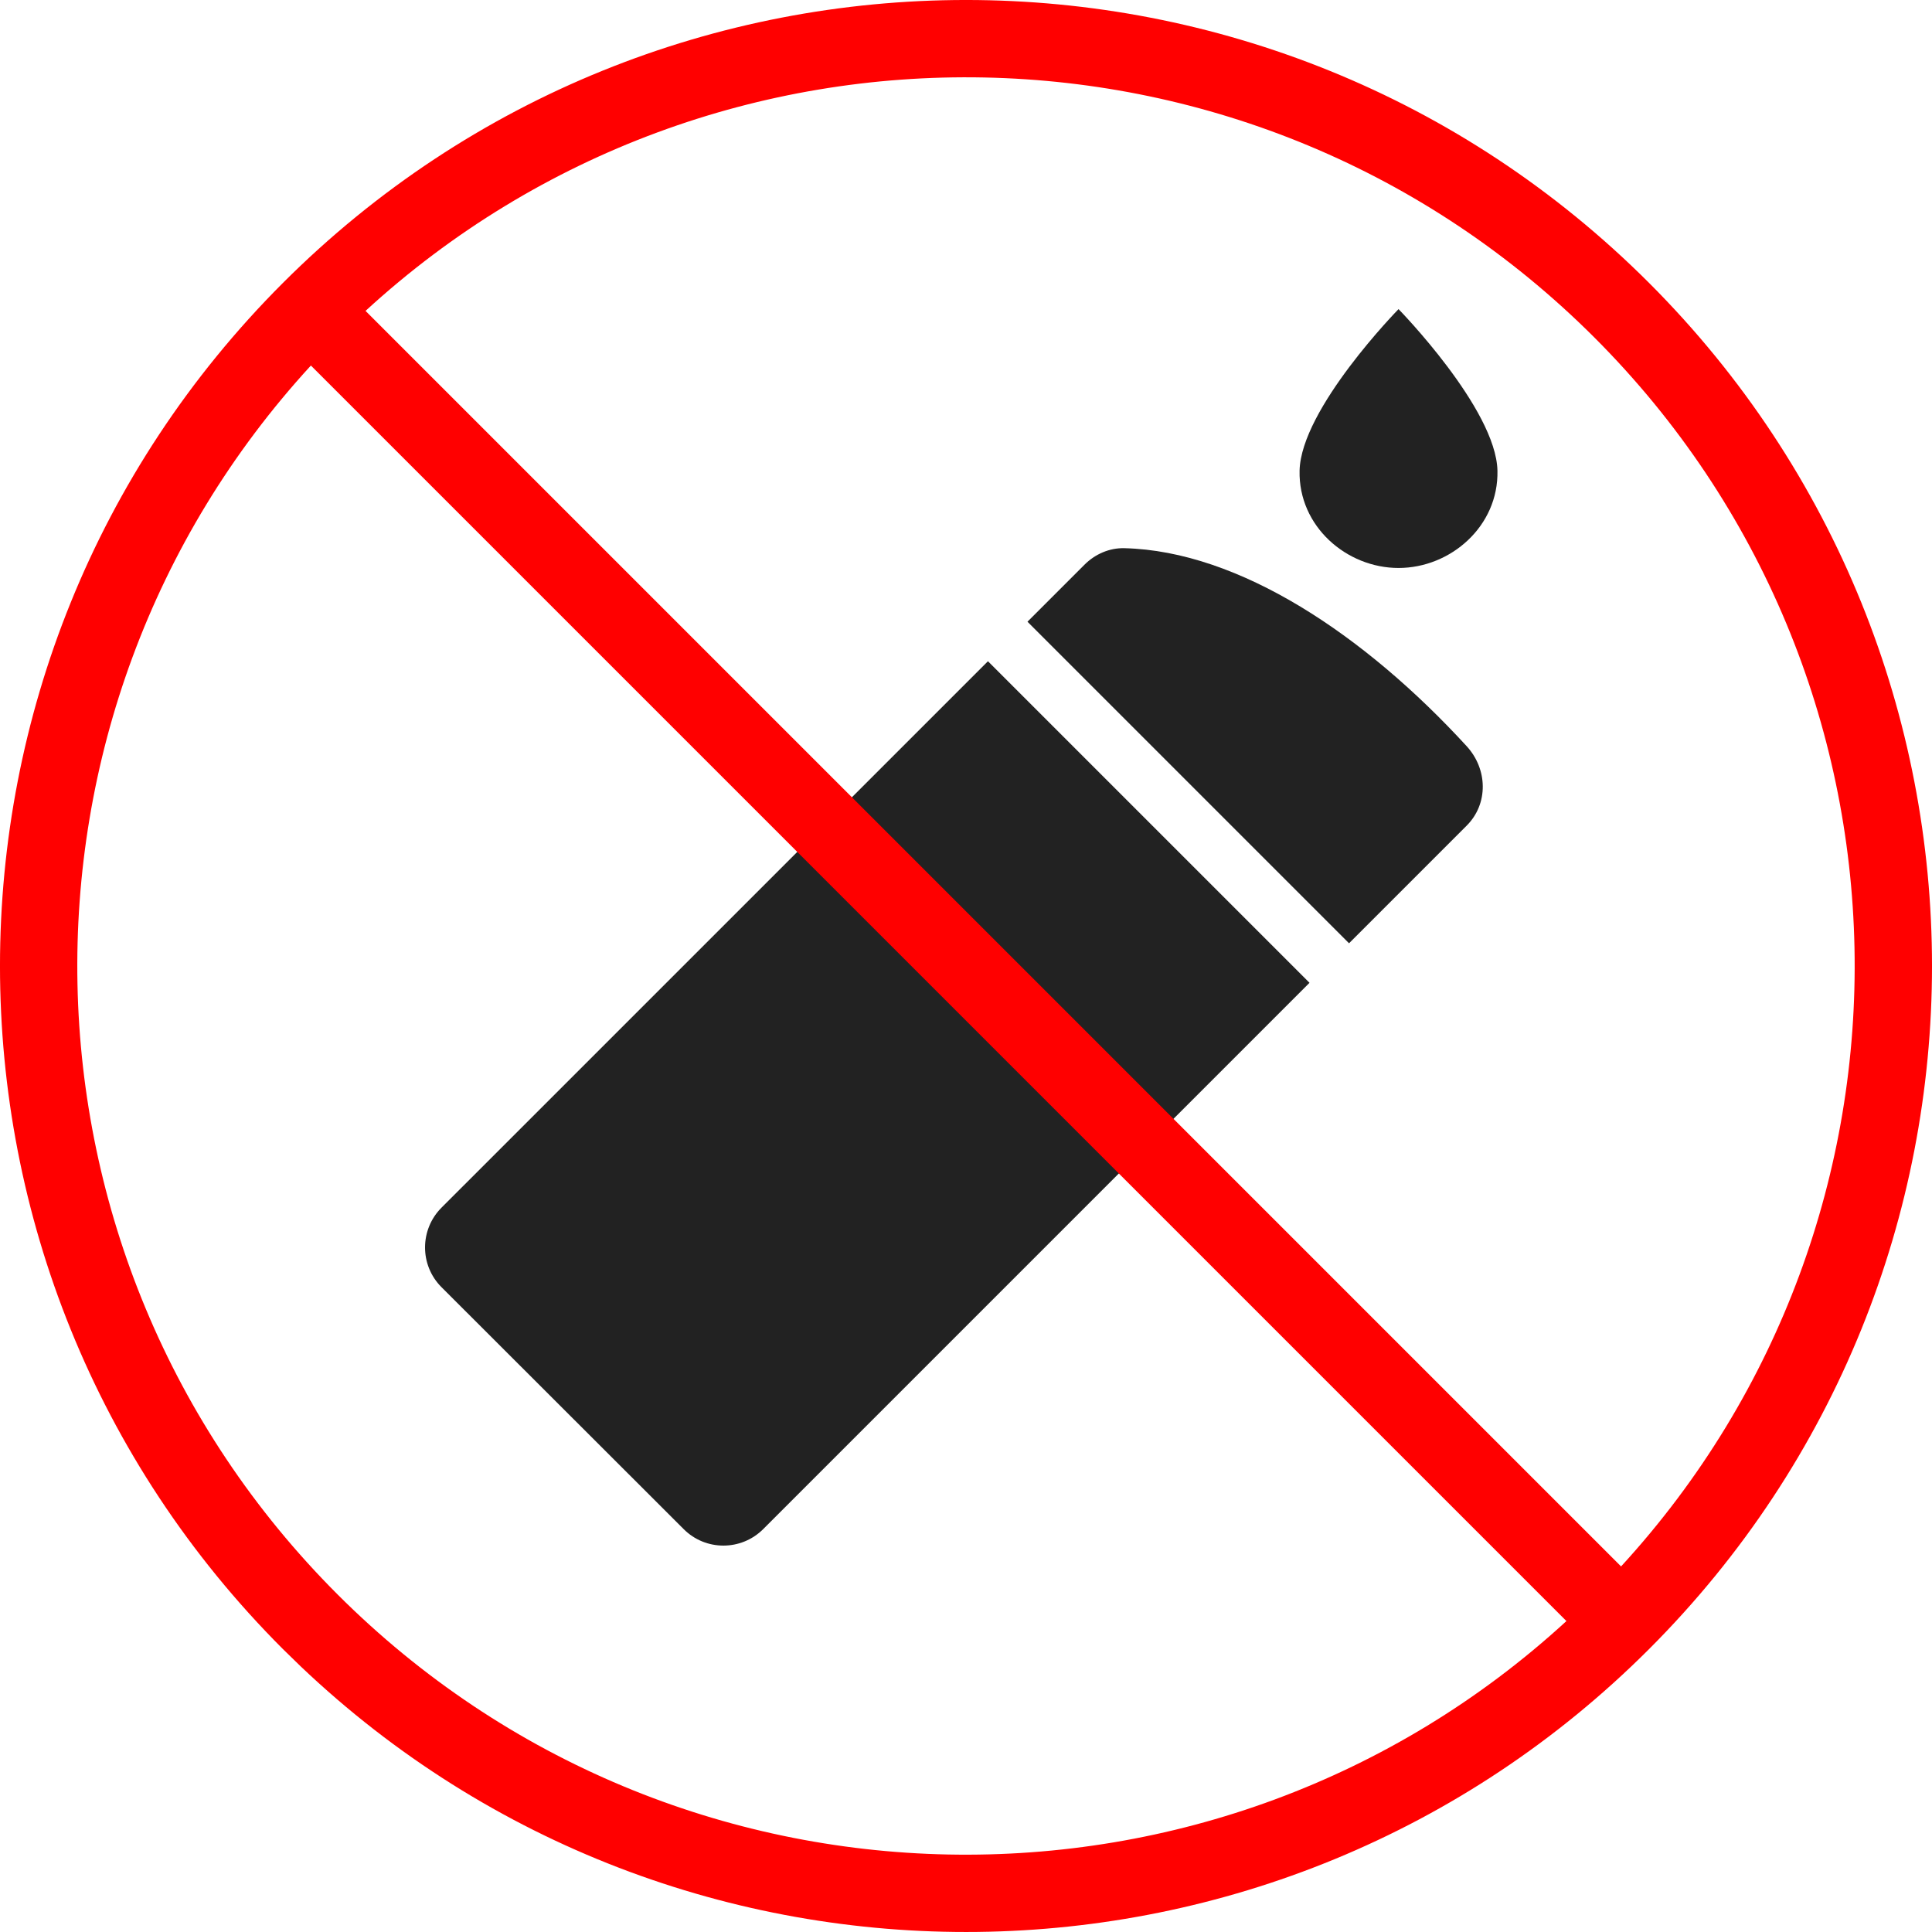 <svg width="50" height="50" viewBox="0 0 50 50" fill="none" xmlns="http://www.w3.org/2000/svg">
<path d="M29.096 14.187C28.711 14.178 28.341 14.34 28.068 14.613L26.591 16.09L34.913 24.412L37.957 21.368C38.525 20.8 38.501 19.904 37.957 19.311C35.325 16.442 32.075 14.26 29.097 14.187L29.096 14.187ZM25.568 17.113L11.428 31.252C10.859 31.821 10.857 32.743 11.425 33.311L17.694 39.574C18.262 40.143 19.182 40.141 19.751 39.574L33.89 25.435L25.568 17.113Z" fill="#222222"/>
<path d="M36.194 8C36.194 8 33.669 10.576 33.633 12.181C33.601 13.619 34.846 14.699 36.194 14.699C37.541 14.699 38.786 13.619 38.754 12.181C38.718 10.578 36.194 8 36.194 8Z" fill="#222222"/>
<path d="M7.322 7.322C17.085 -2.441 32.915 -2.441 42.678 7.322C52.441 17.085 52.441 32.915 42.678 42.678C33.067 52.288 17.578 52.438 7.784 43.128L7.322 42.678C-2.441 32.915 -2.441 17.085 7.322 7.322ZM8.046 9.46C-0.238 18.484 -0.009 32.519 8.736 41.264C17.482 50.009 31.515 50.237 40.539 41.953L8.046 9.46ZM41.264 8.736C32.519 -0.009 18.484 -0.238 9.46 8.046L41.953 40.539C50.237 31.515 50.009 17.482 41.264 8.736Z" fill="#FF0000"/>
</svg>
